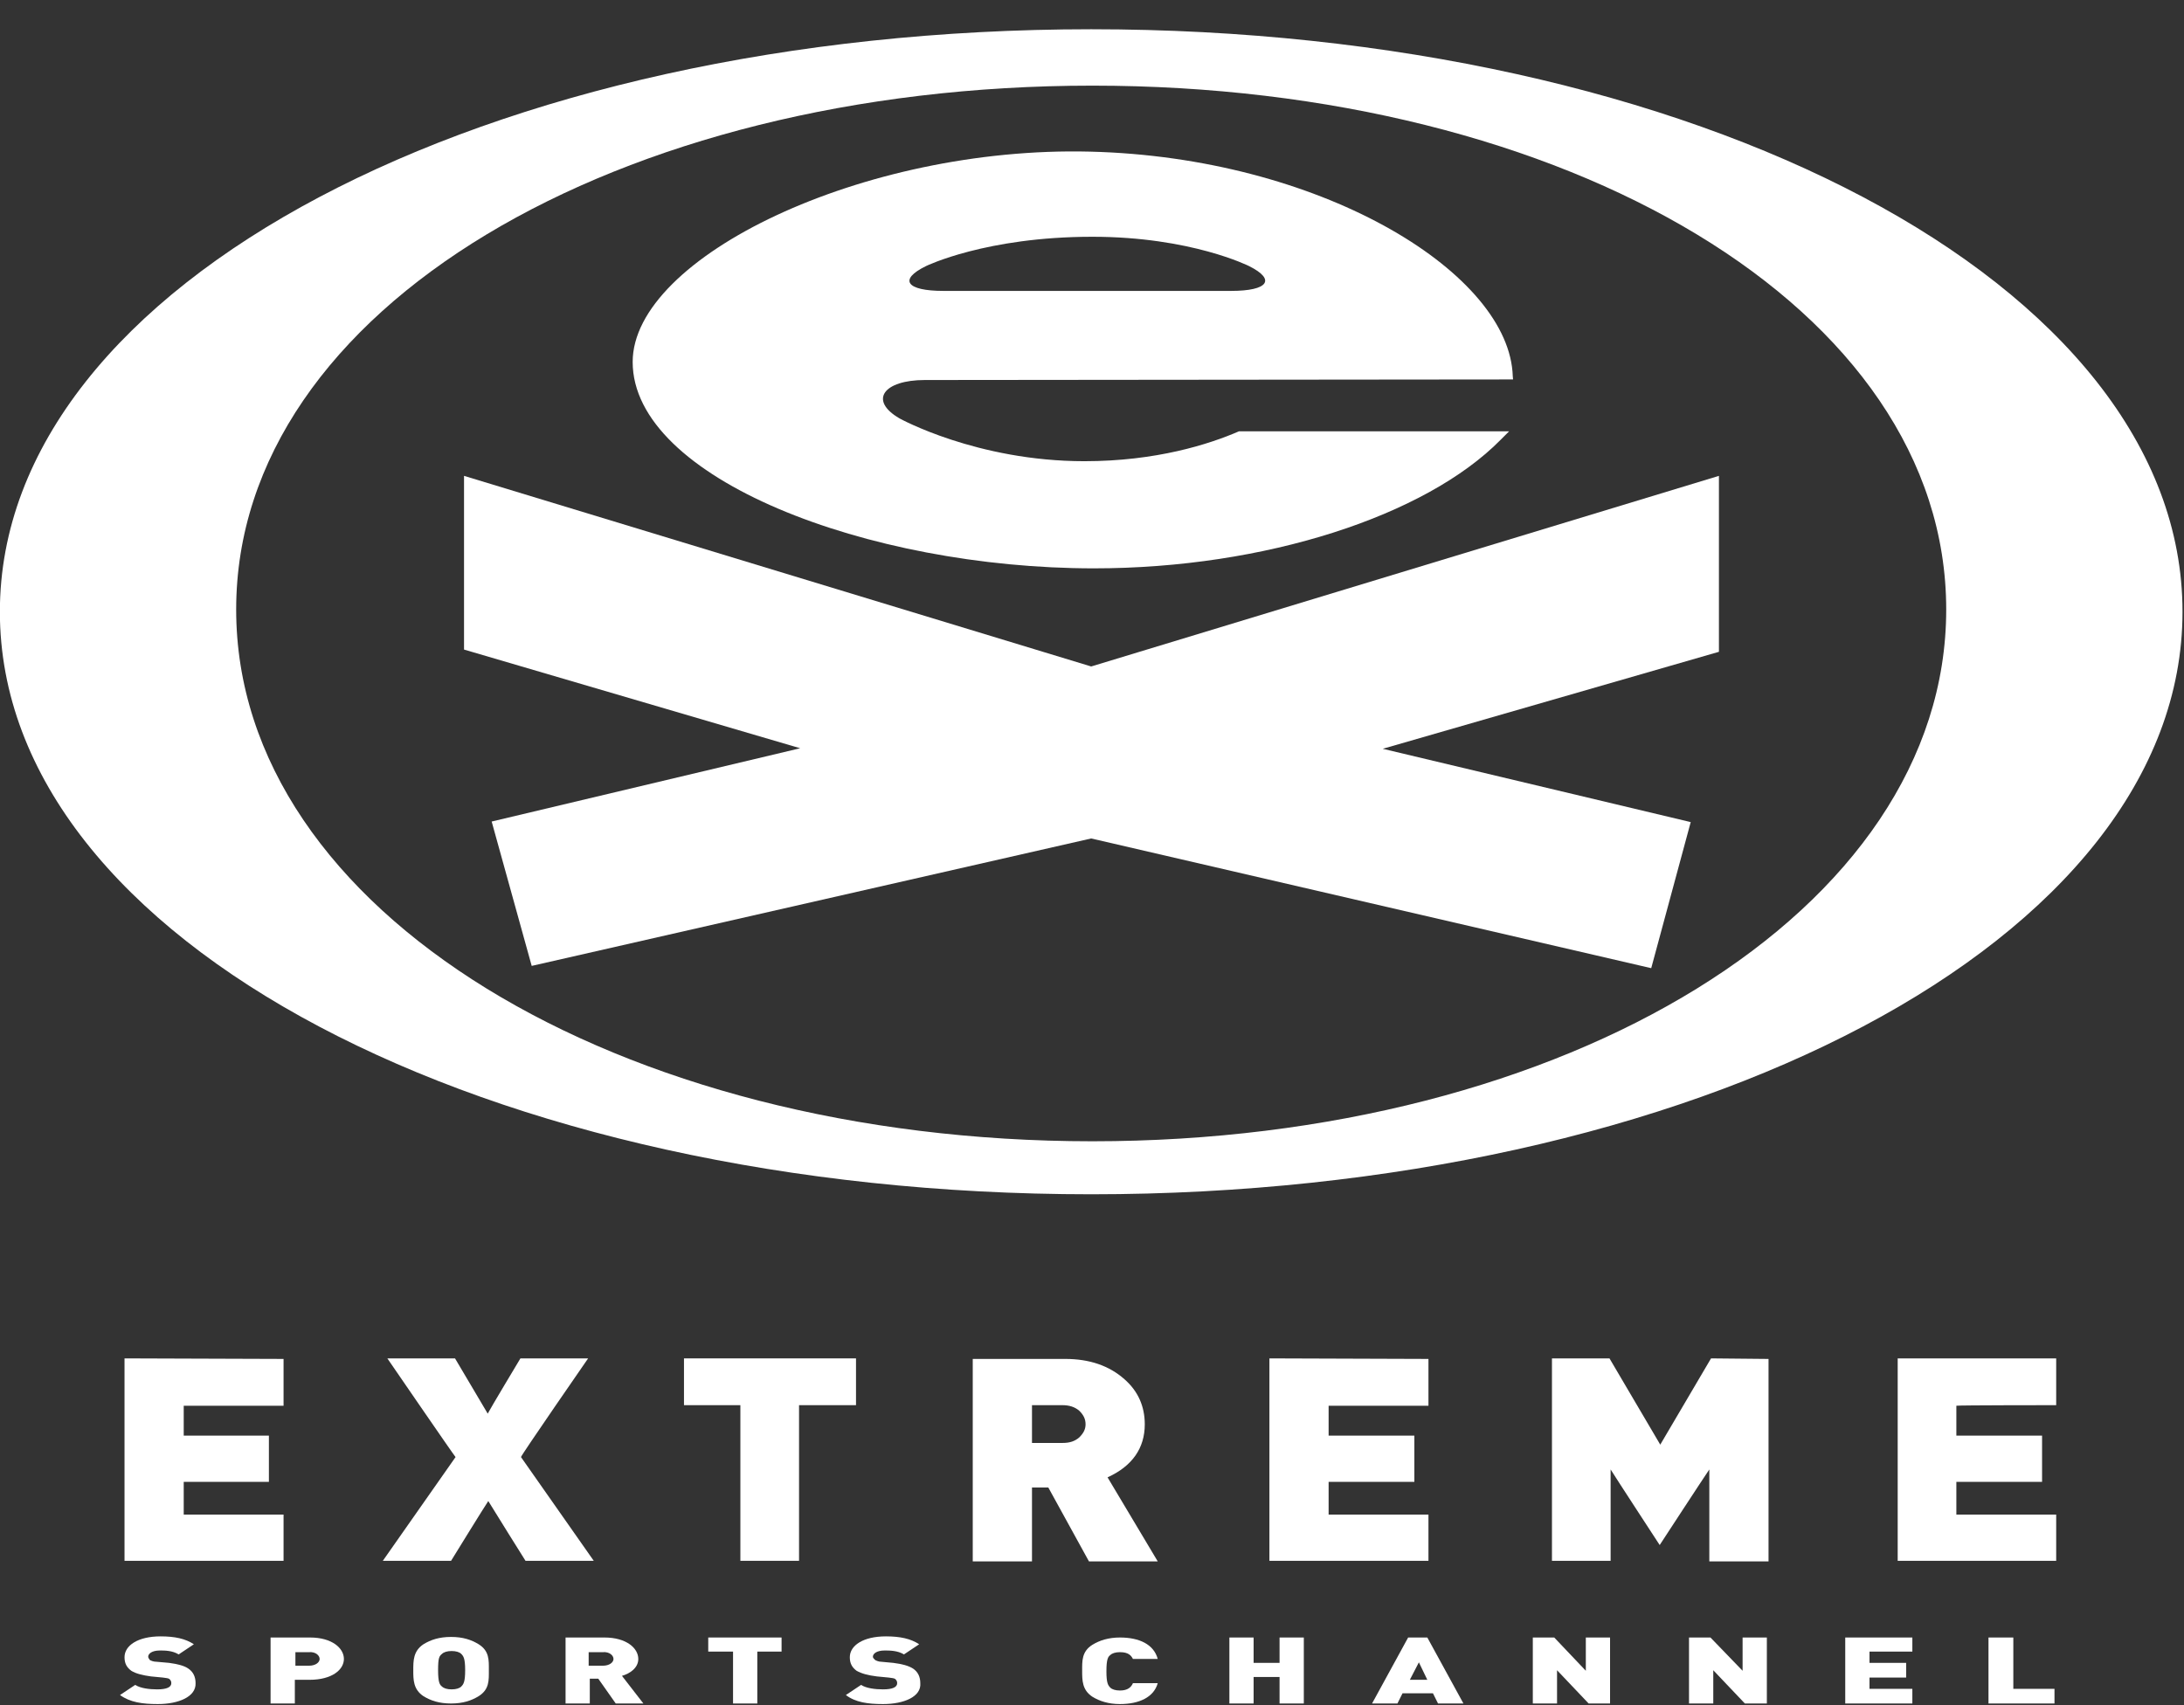 <svg width="73" height="57" viewBox="0 0 73 57" fill="none" xmlns="http://www.w3.org/2000/svg">
<rect x="0" y="0" width="73" height="57" fill="#333333" stroke="none"/>
<path d="M5.274 56.967C4.765 56.967 4.35 56.91 4.011 56.665L4.52 56.326C4.69 56.439 4.991 56.476 5.255 56.476C5.576 56.476 5.726 56.401 5.726 56.269C5.726 56.212 5.708 56.175 5.67 56.137C5.632 56.099 5.557 56.099 5.444 56.081L5.048 56.043C4.765 56.005 4.539 55.949 4.388 55.854C4.237 55.741 4.162 55.609 4.162 55.402C4.162 55.006 4.614 54.704 5.368 54.704C5.84 54.704 6.198 54.78 6.48 54.968L5.971 55.308C5.764 55.176 5.5 55.176 5.349 55.176C5.067 55.176 4.954 55.289 4.954 55.383C4.954 55.421 4.972 55.44 5.01 55.496C5.048 55.515 5.123 55.553 5.236 55.553L5.651 55.59C5.934 55.628 6.16 55.685 6.292 55.779C6.462 55.892 6.537 56.062 6.537 56.269C6.556 56.721 5.971 56.967 5.274 56.967Z" fill="white"/>
<path d="M10.684 55.459C10.684 55.572 10.552 55.685 10.326 55.685H9.874V55.232H10.326C10.552 55.213 10.684 55.345 10.684 55.459ZM11.495 55.459C11.495 55.1 11.099 54.742 10.364 54.742H9.044V56.948H9.855V56.156H10.345C11.099 56.156 11.495 55.817 11.495 55.459Z" fill="white"/>
<path d="M15.548 55.836C15.548 56.231 15.491 56.307 15.416 56.382C15.36 56.439 15.246 56.476 15.095 56.476C14.945 56.476 14.832 56.439 14.775 56.382C14.7 56.326 14.643 56.25 14.643 55.836C14.643 55.421 14.681 55.364 14.775 55.289C14.832 55.232 14.945 55.194 15.095 55.194C15.246 55.194 15.36 55.232 15.416 55.289C15.491 55.364 15.548 55.44 15.548 55.836ZM16.34 55.836C16.34 55.496 16.359 55.194 16 54.968C15.755 54.818 15.473 54.723 15.077 54.723C14.681 54.723 14.398 54.818 14.153 54.968C13.814 55.194 13.814 55.515 13.814 55.836C13.814 56.156 13.814 56.476 14.153 56.703C14.398 56.853 14.681 56.948 15.077 56.948C15.473 56.948 15.755 56.853 16 56.703C16.359 56.476 16.34 56.175 16.34 55.836Z" fill="white"/>
<path d="M61.677 56.948V54.742H63.92V55.213H62.488V55.59H63.713V56.081H62.488V56.458H63.92V56.948" fill="white"/>
<path d="M66.465 56.948V54.742H67.295V56.458H68.671V56.948" fill="white"/>
<path d="M36.473 0.978C16.321 0.978 -0.004 9.442 -0.004 20.451C-0.004 31.48 16.321 39.925 36.473 39.925C56.625 39.925 72.95 31.461 72.95 20.451C72.95 9.442 56.625 0.978 36.473 0.978ZM36.511 38.153C20.675 38.153 7.894 30.462 7.894 20.376C7.894 10.291 20.675 2.863 36.511 2.863C52.346 2.863 65.052 10.291 65.052 20.376C65.052 30.462 52.346 38.153 36.511 38.153Z" fill="white"/>
<path d="M36.473 22.28L57.455 15.908V21.79L46.219 25.032L56.512 27.483L55.192 32.366L36.473 28.03L17.772 32.29L16.434 27.464L26.746 25.014L15.51 21.715V15.908" fill="white"/>
<path d="M31.534 9.725H41.148C42.392 9.725 42.656 9.348 41.751 8.896C41.751 8.896 39.81 7.915 36.511 7.915C32.948 7.915 30.95 8.896 30.95 8.896C30.026 9.348 30.29 9.725 31.534 9.725ZM21.147 12.1C21.147 8.594 28.857 4.88 36.435 5.069C44.051 5.257 50.272 9.009 50.555 12.421C50.555 12.496 50.574 12.685 50.574 12.685L30.912 12.704C29.536 12.704 29.027 13.382 30.064 13.986C30.064 13.986 32.646 15.418 36.247 15.418C38.641 15.418 40.413 14.853 41.412 14.419H50.442L50.159 14.702C47.652 17.247 42.279 19 36.567 19C28.989 19 21.147 15.984 21.147 12.1Z" fill="white"/>
<path d="M20.506 55.459C20.506 55.572 20.374 55.685 20.148 55.685H19.676V55.232H20.148C20.374 55.213 20.506 55.345 20.506 55.459ZM21.505 56.948L20.789 56.024C21.053 55.949 21.335 55.76 21.335 55.459C21.335 55.1 20.939 54.742 20.204 54.742H18.904V56.948H19.714V56.118H19.997L20.581 56.948" fill="white"/>
<path d="M25.313 55.213V56.948H24.502V55.213H23.673V54.742H26.124V55.213" fill="white"/>
<path d="M29.517 56.967C29.008 56.967 28.593 56.91 28.273 56.665L28.782 56.326C28.951 56.439 29.253 56.476 29.517 56.476C29.837 56.476 29.988 56.401 29.988 56.269C29.988 56.212 29.969 56.175 29.931 56.137C29.894 56.099 29.818 56.099 29.705 56.081L29.309 56.043C29.008 56.005 28.8 55.949 28.631 55.854C28.48 55.741 28.405 55.609 28.405 55.402C28.405 55.006 28.857 54.704 29.611 54.704C30.082 54.704 30.441 54.78 30.723 54.968L30.214 55.308C30.007 55.176 29.724 55.176 29.573 55.176C29.291 55.176 29.177 55.289 29.177 55.383C29.177 55.421 29.196 55.44 29.253 55.496C29.291 55.515 29.366 55.553 29.46 55.553L29.856 55.59C30.158 55.628 30.365 55.685 30.516 55.779C30.686 55.892 30.761 56.062 30.761 56.269C30.799 56.721 30.214 56.967 29.517 56.967Z" fill="white"/>
<path d="M37.434 56.967C37.057 56.967 36.756 56.872 36.511 56.721C36.171 56.495 36.171 56.175 36.171 55.854C36.171 55.534 36.153 55.213 36.511 54.987C36.756 54.836 37.057 54.742 37.434 54.742C38.075 54.742 38.566 54.968 38.697 55.459H37.868C37.811 55.345 37.717 55.232 37.434 55.232C37.284 55.232 37.17 55.27 37.114 55.327C37.038 55.383 36.982 55.459 36.982 55.873C36.982 56.269 37.038 56.344 37.114 56.42C37.17 56.476 37.284 56.514 37.434 56.514C37.698 56.514 37.811 56.401 37.868 56.269H38.697C38.566 56.74 38.075 56.967 37.434 56.967Z" fill="white"/>
<path d="M42.769 56.948V56.062H41.902V56.948H41.092V54.742H41.902V55.59H42.769V54.742H43.58V56.948" fill="white"/>
<path d="M47.708 56.156H47.124L47.426 55.572L47.708 56.156ZM48.915 56.948L47.708 54.742H47.067L45.861 56.948H46.709L46.879 56.608H47.897L48.066 56.948" fill="white"/>
<path d="M53.1 56.948L52.044 55.836V56.948H51.234V54.742H51.95L53.006 55.854V54.742H53.816V56.948" fill="white"/>
<path d="M58.322 56.948L57.266 55.836V56.948H56.455V54.742H57.172L58.246 55.854V54.742H59.057V56.948" fill="white"/>
<path d="M4.162 45.411V52.178H9.478V50.633H6.141V49.539H8.988V47.993H6.141V46.994H9.478V45.429H9.44" fill="white"/>
<path d="M19.658 45.411H17.395C17.395 45.411 16.377 47.107 16.302 47.258C16.227 47.126 15.209 45.411 15.209 45.411H12.947C12.947 45.411 15.171 48.653 15.227 48.71C15.19 48.766 12.796 52.178 12.796 52.178H15.077C15.077 52.178 16.227 50.312 16.321 50.18C16.396 50.312 17.565 52.178 17.565 52.178H19.846C19.846 52.178 17.452 48.766 17.414 48.71C17.414 48.653 19.658 45.411 19.658 45.411Z" fill="white"/>
<path d="M22.862 45.411V46.975H24.747V52.178H26.708V46.975H28.612V45.411H28.555" fill="white"/>
<path d="M38.264 47.616C38.264 47.013 38.038 46.504 37.585 46.108C37.076 45.656 36.416 45.429 35.606 45.429H32.514V52.197H34.494V49.728H35.04C35.059 49.765 36.398 52.197 36.398 52.197H38.697C38.697 52.197 37.076 49.483 37.02 49.388C37.849 49.011 38.264 48.408 38.264 47.616ZM34.494 46.975H35.511C35.738 46.975 35.926 47.032 36.077 47.164C36.209 47.296 36.285 47.428 36.285 47.616C36.285 47.786 36.209 47.918 36.077 48.05C35.926 48.182 35.757 48.238 35.511 48.238H34.494V46.975Z" fill="white"/>
<path d="M42.43 45.411V52.178H47.746V50.633H44.409V49.539H47.275V47.993H44.409V46.994H47.746V45.429H47.69" fill="white"/>
<path d="M57.191 45.411C57.191 45.411 55.569 48.163 55.494 48.295C55.419 48.163 53.797 45.411 53.797 45.411H51.874V52.178H53.835V49.124C53.986 49.37 55.475 51.651 55.475 51.651C55.475 51.651 56.964 49.37 57.134 49.124V52.197H59.113V45.429H59.057" fill="white"/>
<path d="M68.728 46.975V45.411H63.43V52.178H68.728V50.633H65.391V49.539H68.256V47.993H65.391V46.994C65.485 46.975 68.728 46.975 68.728 46.975Z" fill="white"/>
</svg>
